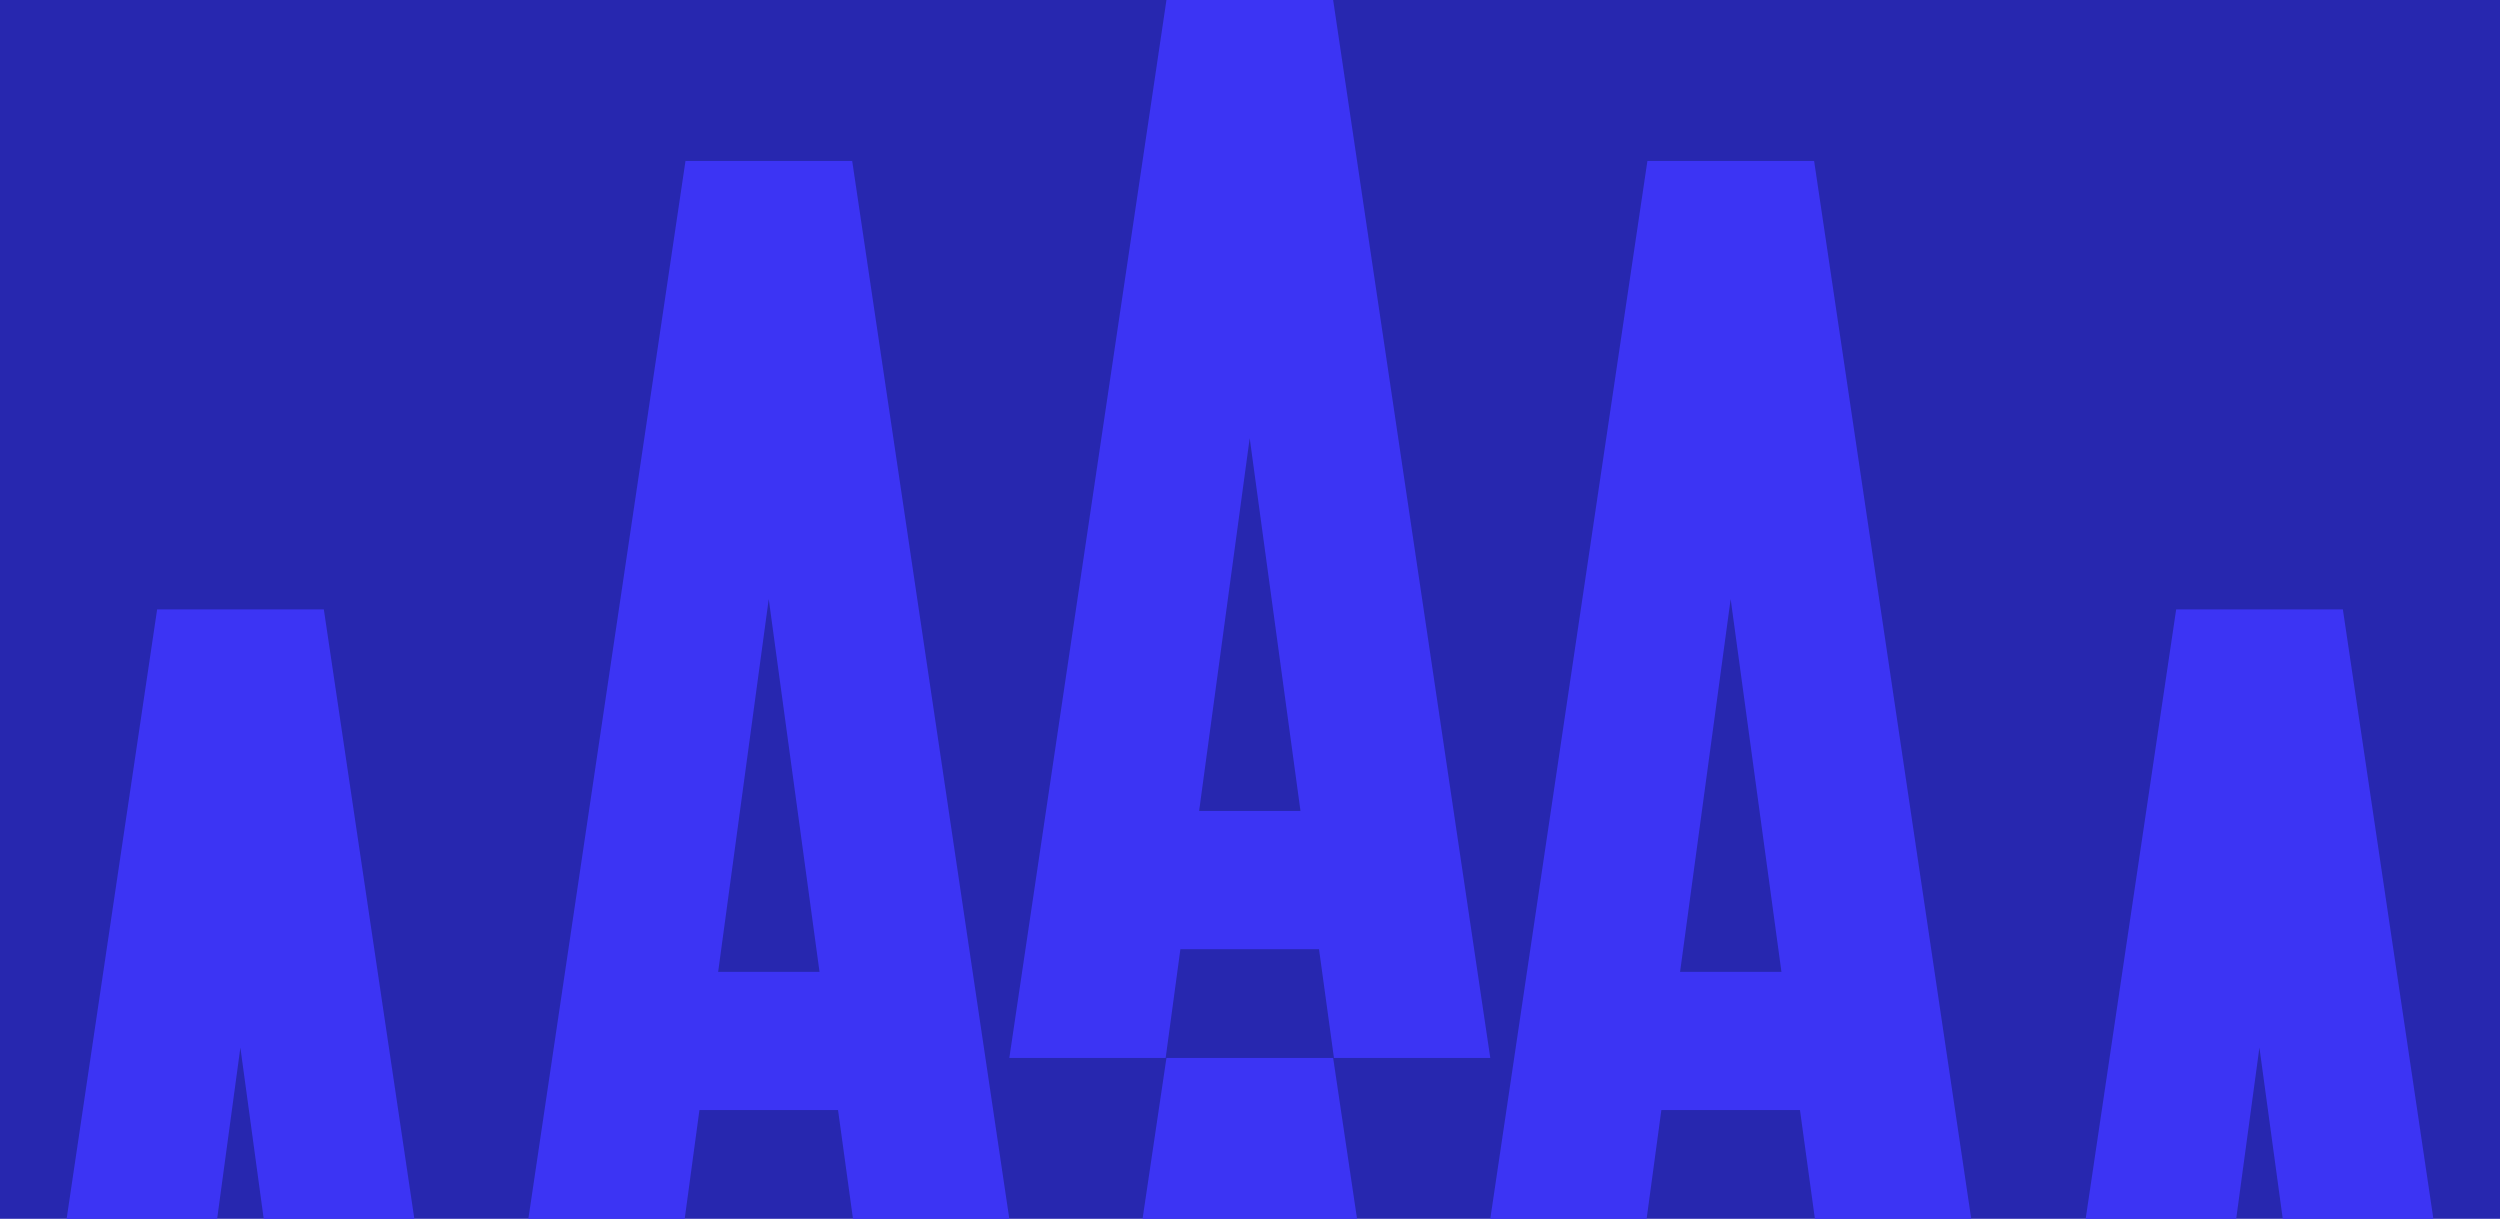<?xml version="1.0" encoding="utf-8"?>
<!-- Generator: Adobe Illustrator 26.5.0, SVG Export Plug-In . SVG Version: 6.00 Build 0)  -->
<svg version="1.1" id="Layer_1" xmlns="http://www.w3.org/2000/svg" xmlns:xlink="http://www.w3.org/1999/xlink" x="0px" y="0px"
	 viewBox="0 0 1255.3 612" style="enable-background:new 0 0 1255.3 612;" xml:space="preserve">
<style type="text/css">
	.st0{fill:#2727AF;}
	.st1{fill:#3C34F4;}
	.st2{clip-path:url(#SVGID_00000026134876747439681580000017369679962000135085_);}
</style>
<rect class="st0" width="1255.3" height="612"/>
<g>
	<path class="st1" d="M669.8,531.2h78.5L669.4,0h-12h-59.7h-12l-78.9,531.2h78.5l7.4-54.6h69.6L669.8,531.2z M602.1,407.2L627.5,220
		L653,407.2H602.1z"/>
	<polygon class="st1" points="669.4,531.2 657.4,531.2 597.7,531.2 585.7,531.2 573.7,612 681.4,612 	"/>
</g>
<g>
	<defs>
		<rect id="SVGID_1_" width="1255.3" height="612"/>
	</defs>
	<clipPath id="SVGID_00000075883024370342889180000000417219737904242824_">
		<use xlink:href="#SVGID_1_"  style="overflow:visible;"/>
	</clipPath>
	<g style="clip-path:url(#SVGID_00000075883024370342889180000000417219737904242824_);">
		<path class="st1" d="M428.3,612h78.5L427.9,80.8h-12h-59.7h-12L265.3,612h78.5l7.4-54.6h69.6L428.3,612z M360.6,488L386,300.8
			L411.5,488H360.6z"/>
	</g>
	<g style="clip-path:url(#SVGID_00000075883024370342889180000000417219737904242824_);">
		<path class="st1" d="M911.3,612h78.5L910.9,80.8h-12h-59.7h-12L748.3,612h78.5l7.4-54.6h69.6L911.3,612z M843.6,488L869,300.8
			L894.5,488H843.6z"/>
	</g>
	<g style="clip-path:url(#SVGID_00000075883024370342889180000000417219737904242824_);">
		<path class="st1" d="M428.3,1143.2h78.5L427.9,612h-12h-59.7h-12l-78.9,531.2h78.5l7.4-54.6h69.6L428.3,1143.2z M360.6,1019.2
			L386,832l25.5,187.2H360.6z"/>
	</g>
	<g style="clip-path:url(#SVGID_00000075883024370342889180000000417219737904242824_);">
		<path class="st1" d="M163,837.2h78.5L162.6,306h-12H90.9h-12L0,837.2h78.5l7.4-54.6h69.6L163,837.2z M95.3,713.2L120.7,526
			l25.5,187.2H95.3z"/>
		<polygon class="st1" points="162.6,837.2 150.6,837.2 90.9,837.2 78.9,837.2 66.9,918 174.6,918 		"/>
	</g>
	<g style="clip-path:url(#SVGID_00000075883024370342889180000000417219737904242824_);">
		<path class="st1" d="M1176.8,837.2h78.5L1176.4,306h-12h-59.7h-12l-78.9,531.2h78.5l7.4-54.6h69.6L1176.8,837.2z M1109.1,713.2
			l25.4-187.2l25.5,187.2H1109.1z"/>
		<polygon class="st1" points="1176.4,837.2 1164.4,837.2 1104.7,837.2 1092.7,837.2 1080.7,918 1188.4,918 		"/>
	</g>
</g>
</svg>
